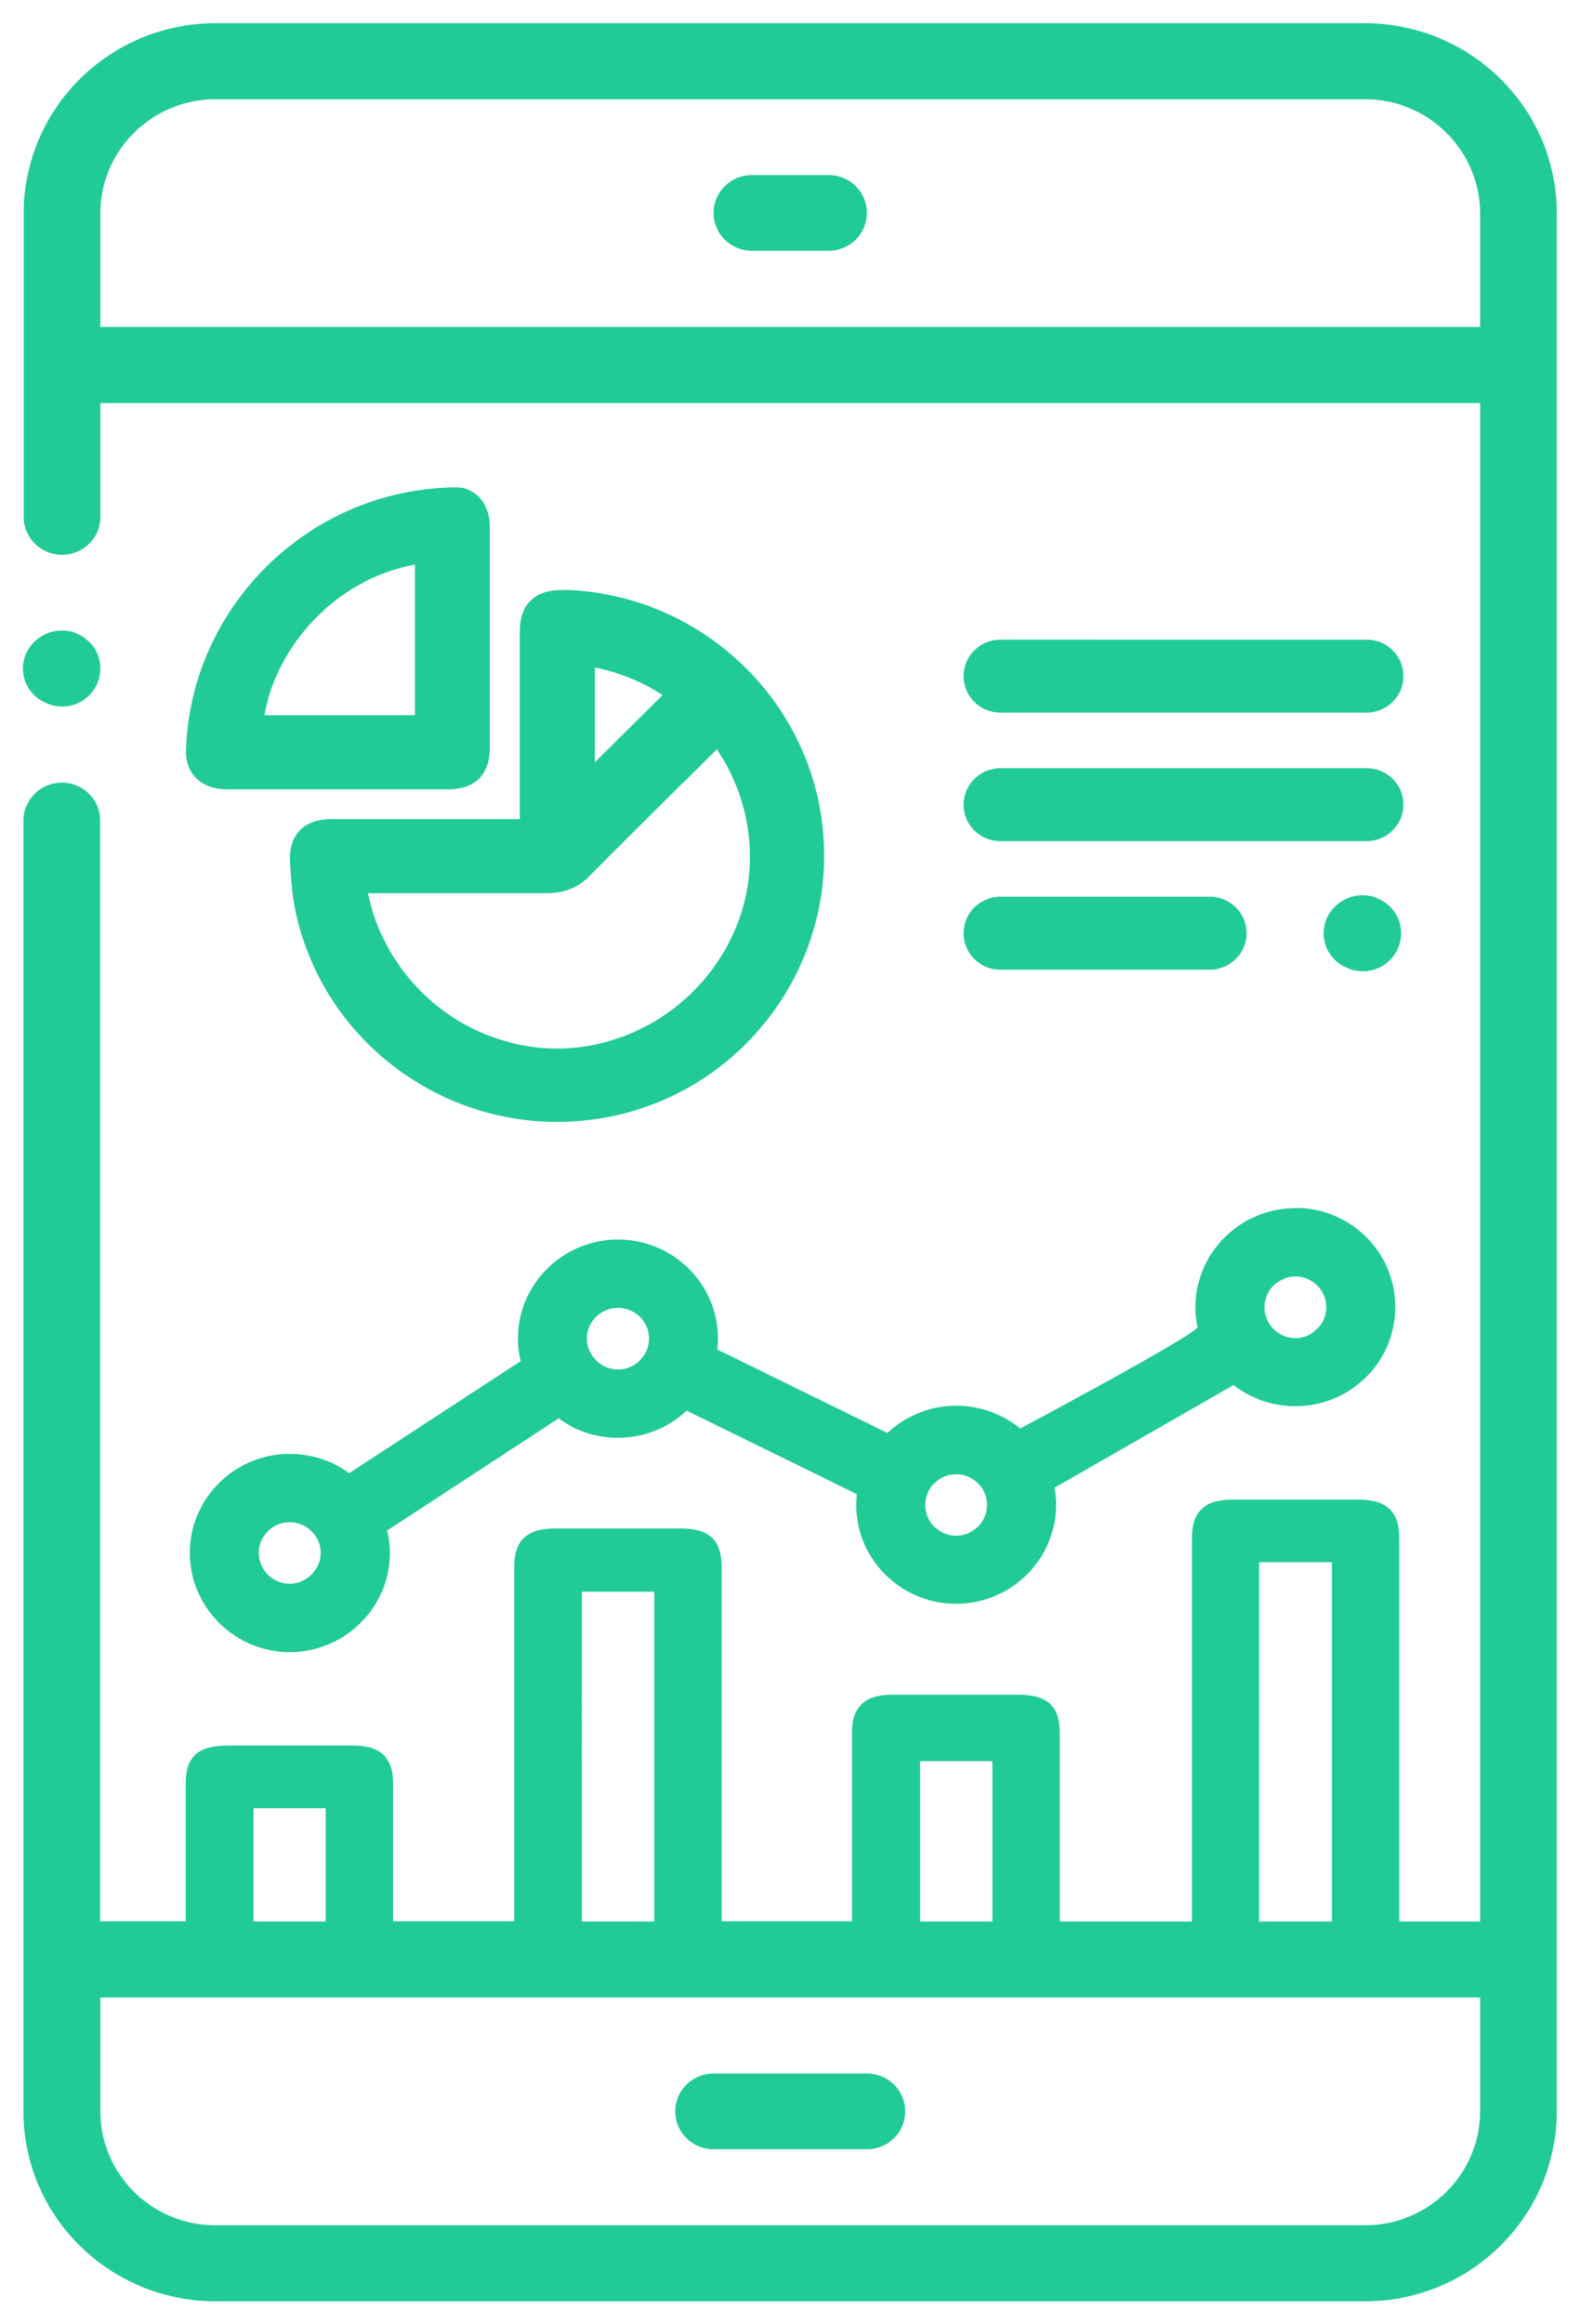 <svg xmlns="http://www.w3.org/2000/svg" id="ticketbai" viewBox="0 0 68 100">
  <defs>
    <style>
      .cls-1{fill:#21cb97}
    </style>
  </defs>
  <path d="M2.04 30.27a1.638 1.638 0 0 0 2.15-.88c.26-.61.12-1.31-.35-1.78l-.25-.2c-.09-.06-.19-.11-.3-.15a.964.964 0 0 0-.3-.1c-.11-.02-.22-.03-.33-.03-.44 0-.86.17-1.17.47-.4.38-.58.94-.47 1.48.11.54.49.99 1.01 1.18ZM58.02 41.66a1.638 1.638 0 0 0 2.15-.88c.26-.61.12-1.31-.35-1.78l-.25-.2c-.09-.06-.19-.11-.3-.15a.964.964 0 0 0-.3-.1c-.11-.02-.22-.03-.33-.03-.44 0-.86.17-1.17.47-.4.38-.58.94-.47 1.48.11.54.49.99 1.01 1.18Z" class="cls-1"/>
  <path d="M58.75 1H9.27C4.72 1 1.03 4.66 1.02 9.17v13.07c0 .9.74 1.63 1.65 1.63s1.65-.73 1.65-1.63v-4.9H63.7v65.33h-3.48V66.18c0-1.16-.54-1.66-1.78-1.66h-5.39c-1.21 0-1.75.51-1.75 1.64v16.51h-5.69v-8.09c0-1.19-.53-1.67-1.82-1.67H38.4c-1.16 0-1.73.52-1.73 1.59v8.16h-5.61V67.45c0-1.4-.74-1.69-1.85-1.69h-5.29c-1.25 0-1.79.5-1.79 1.66v15.24h-5.21v-5.94c0-1.45-.99-1.62-1.73-1.62H9.8c-1.28 0-1.81.48-1.81 1.64v5.92H4.31V35.3c0-.9-.74-1.63-1.65-1.63s-1.65.73-1.65 1.63v55.54c0 4.51 3.69 8.16 8.25 8.17h49.49c4.55 0 8.24-3.66 8.25-8.17V9.17c0-4.51-3.7-8.16-8.25-8.17ZM14.02 82.67h-3.11V77.8h3.11v4.87Zm14.14-14.19v14.19h-3.12V68.48h3.12Zm14.55 14.19H39.6v-6.9h3.11v6.9Zm14.61 0h-3.13V67.21h3.13v15.46Zm6.38 8.17c0 2.7-2.22 4.9-4.95 4.9H9.27c-2.73 0-4.95-2.19-4.95-4.9v-4.9H63.7v4.9Zm0-76.77H4.32v-4.9c0-2.7 2.22-4.9 4.95-4.9h49.48c2.73 0 4.94 2.2 4.95 4.9v4.9Z" class="cls-1"/>
  <path d="M30.71 92.47h6.6c.91 0 1.65-.73 1.65-1.63s-.74-1.63-1.65-1.63h-6.6c-.91 0-1.65.73-1.65 1.63s.74 1.63 1.65 1.63ZM35.66 7.53h-3.3c-.91 0-1.65.73-1.65 1.63s.74 1.63 1.65 1.63h3.3c.91 0 1.65-.73 1.65-1.63s-.74-1.63-1.65-1.63ZM19.96 21l-.26-.03c-6.32 0-11.57 5.11-11.7 11.45.05.95.73 1.54 1.76 1.54h9.53c1.16 0 1.79-.64 1.79-1.79v-9.45c0-1.22-.71-1.6-1.13-1.72Zm-2.1 3.29v6.48h-6.48c.49-2.88 2.98-5.84 6.48-6.48Z" class="cls-1"/>
  <path d="M24.3 25.39c-.41-.01-1.02.02-1.45.44-.43.41-.48.99-.48 1.44v7.97h-8.11c-.59 0-1.05.17-1.36.49-.31.32-.45.78-.42 1.35.04.65.08 1.32.21 1.99 1.09 5.43 5.92 9.2 11.29 9.2.72 0 1.46-.07 2.19-.21 6.21-1.2 10.29-7.22 9.09-13.42-1.01-5.22-5.62-9.12-10.97-9.26Zm4.21 4.52L25.6 32.8v-4.08c1.05.21 2.02.6 2.91 1.18Zm.88 3.78 1.46-1.45c1.46 2.12 2.13 5.46.39 8.56-1.8 3.21-5.5 4.91-9 4.12-3.65-.82-5.87-3.75-6.4-6.49h7.77c.66-.02 1.26-.23 1.75-.73 1.33-1.34 2.68-2.68 4.02-4.01ZM55.75 51.98c-2.37 0-4.3 1.92-4.3 4.26 0 .29.03.58.09.85s-7.63 4.37-7.63 4.37a4.38 4.38 0 0 0-2.76-.98c-1.14 0-2.18.45-2.96 1.17l-7.32-3.59c.02-.15.03-.31.03-.47 0-2.35-1.93-4.26-4.3-4.26s-4.31 1.91-4.31 4.26c0 .33.04.66.12.97l-7.38 4.82c-.71-.52-1.6-.83-2.56-.83-2.37 0-4.3 1.92-4.3 4.26s1.93 4.27 4.3 4.27 4.31-1.92 4.31-4.27c0-.33-.04-.66-.12-.96l7.39-4.83c.71.54 1.6.84 2.55.84 1.14 0 2.17-.44 2.95-1.17l7.32 3.59c0 .15-.02.3-.02.46 0 2.36 1.93 4.26 4.3 4.26s4.3-1.91 4.3-4.26c0-.25-.02-.49-.07-.73l7.71-4.42c.73.57 1.66.91 2.66.91 2.38 0 4.3-1.91 4.3-4.27s-1.92-4.26-4.3-4.26ZM12.47 68.14c-.73 0-1.33-.6-1.33-1.33 0-.46.24-.86.6-1.1.21-.14.46-.22.72-.22.73 0 1.34.59 1.34 1.32 0 .46-.24.86-.6 1.1-.21.15-.47.23-.73.23Zm15.46-10.55c0 .73-.6 1.33-1.33 1.33s-1.34-.6-1.34-1.33.6-1.32 1.34-1.32 1.33.59 1.33 1.32Zm14.55 7.16c0 .73-.6 1.32-1.33 1.32s-1.33-.59-1.33-1.32.6-1.32 1.33-1.32 1.33.59 1.33 1.32Zm14.1-7.48c-.23.2-.52.3-.83.3-.73 0-1.33-.6-1.33-1.33 0-.56.36-1.04.85-1.22.15-.07.31-.1.48-.1.73 0 1.33.59 1.33 1.32 0 .41-.19.79-.5 1.02ZM43.06 30.66h15.75c.87 0 1.59-.7 1.59-1.57s-.71-1.57-1.59-1.57H43.06c-.87 0-1.59.7-1.59 1.57s.71 1.57 1.59 1.57ZM58.81 33.05H43.06c-.87 0-1.59.7-1.59 1.57s.71 1.57 1.59 1.57h15.75c.87 0 1.59-.7 1.59-1.57s-.71-1.57-1.59-1.57ZM52.06 38.58h-9c-.87 0-1.59.7-1.59 1.57s.71 1.57 1.59 1.57h9c.87 0 1.59-.7 1.59-1.57s-.71-1.57-1.59-1.57Z" class="cls-1"/>
</svg>
